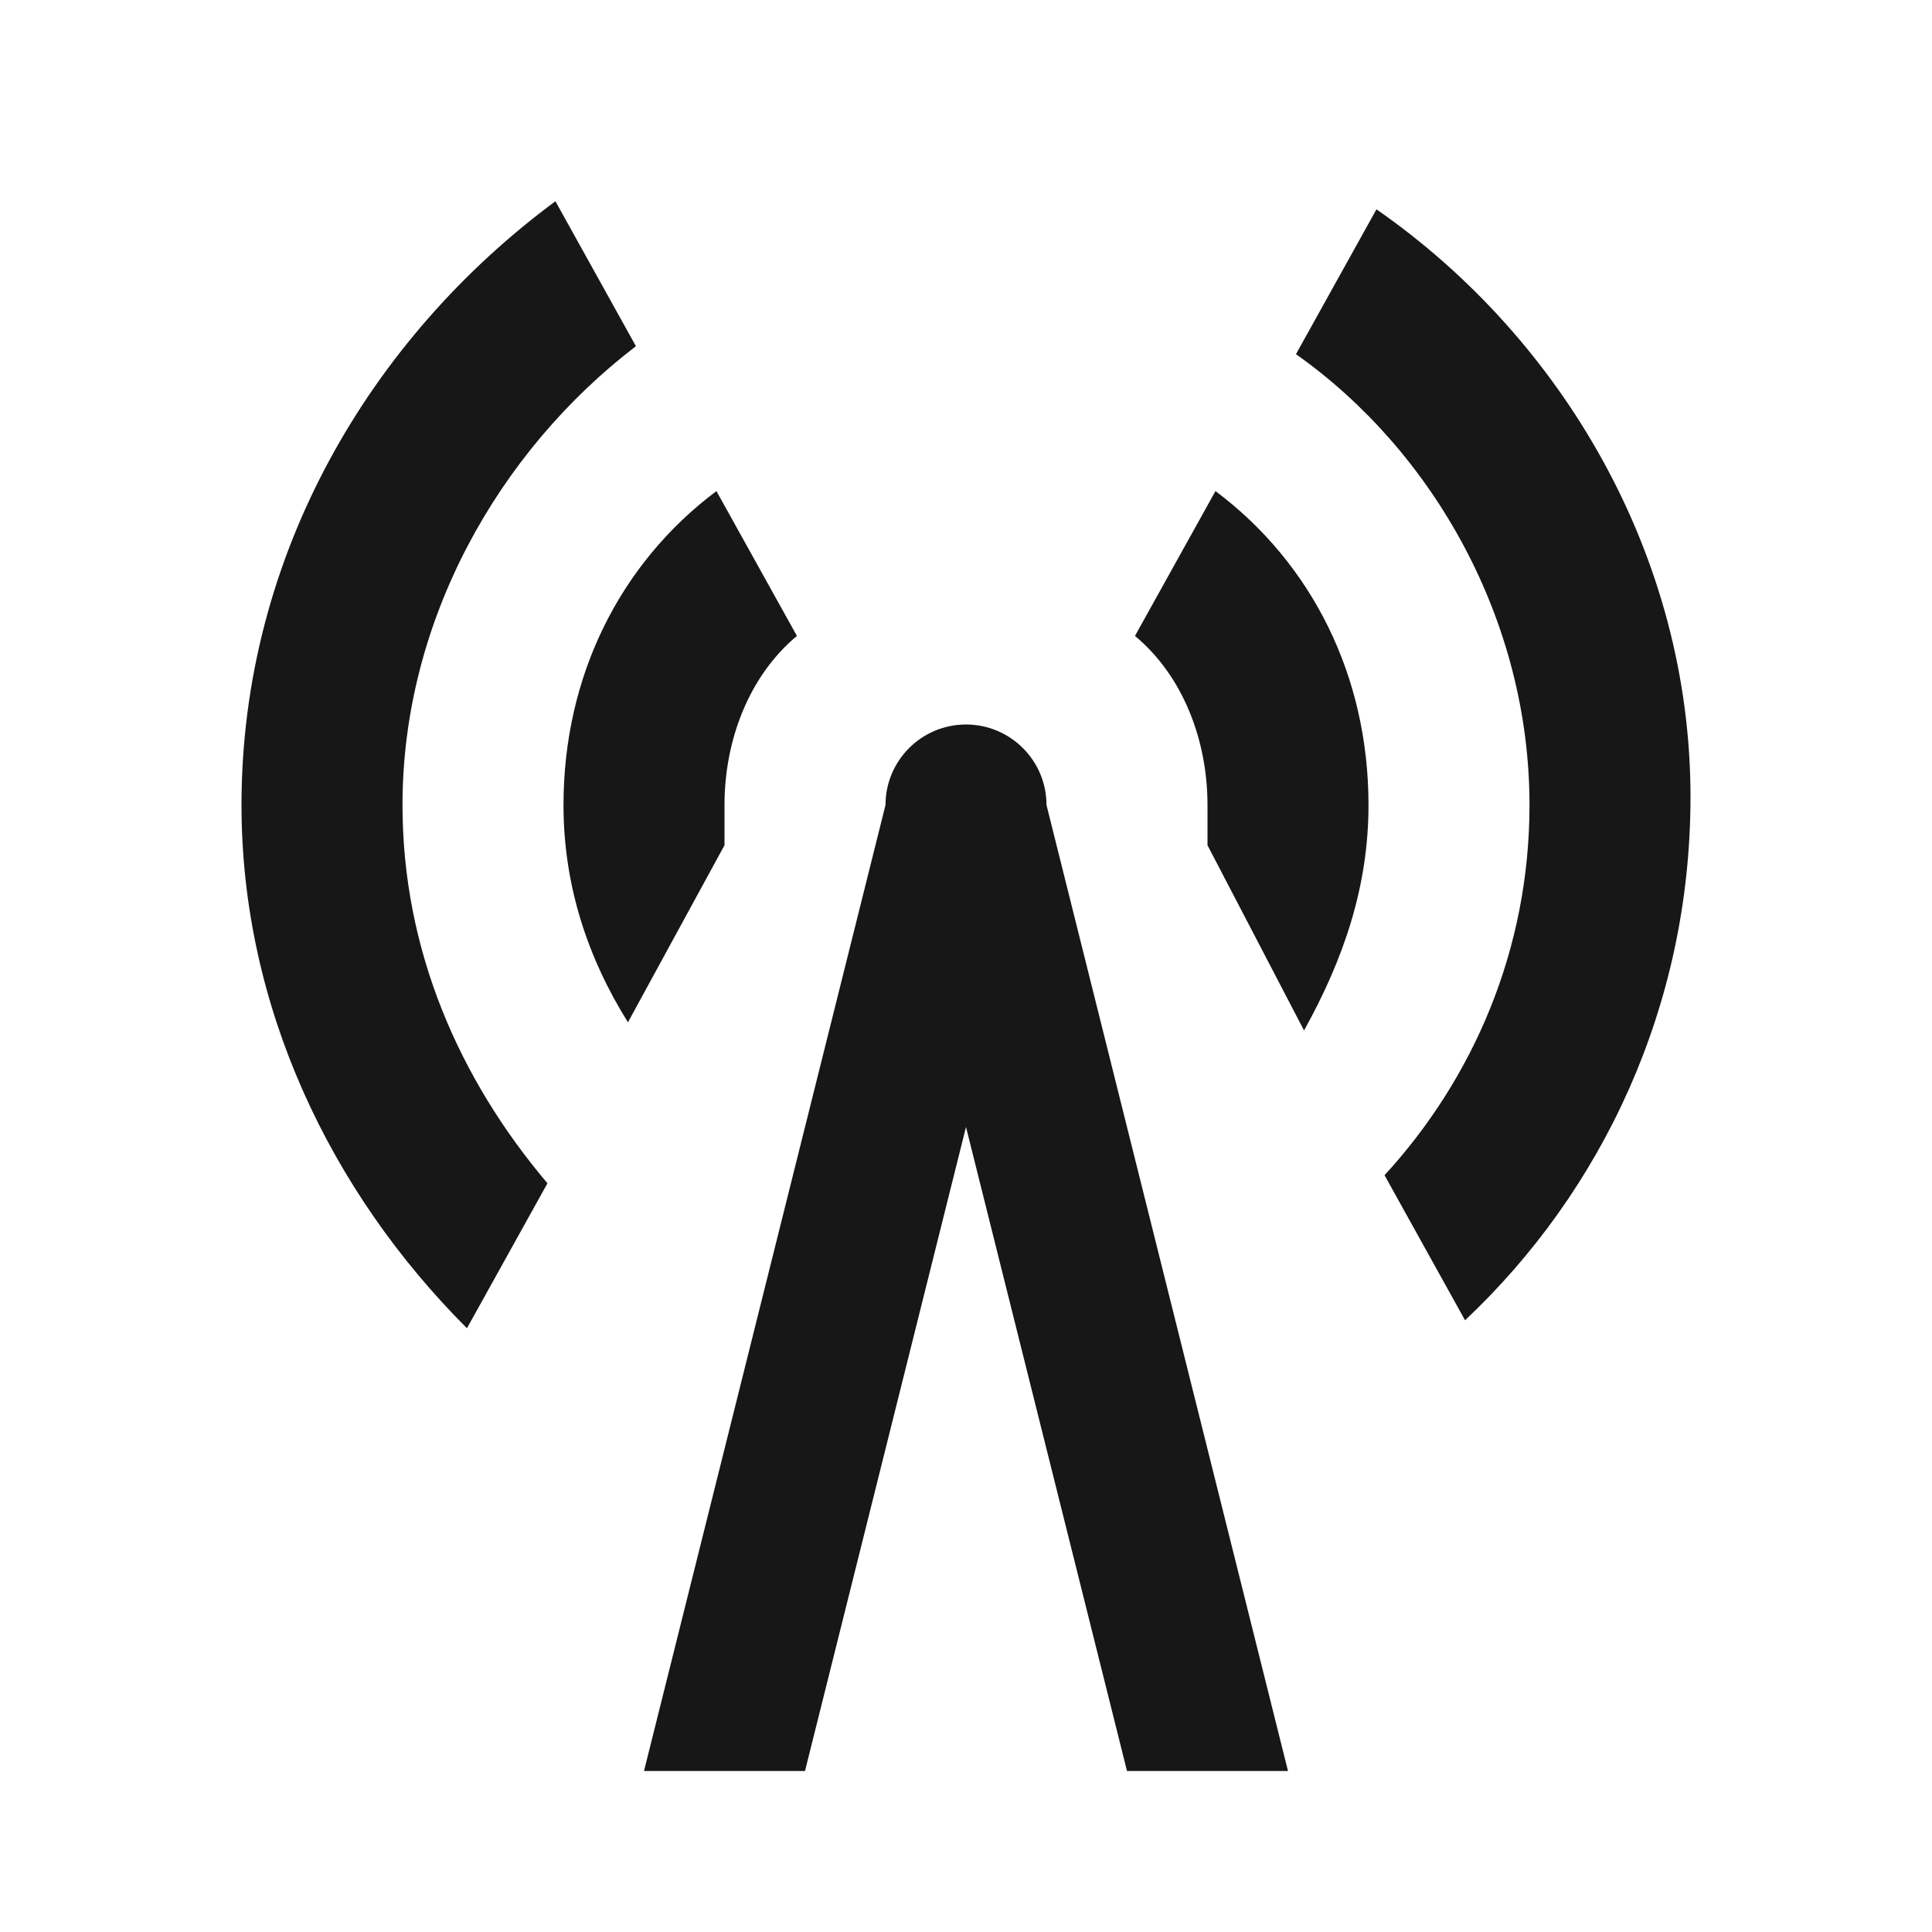 <?xml version="1.0" encoding="UTF-8"?>
<svg xmlns="http://www.w3.org/2000/svg" xmlns:xlink="http://www.w3.org/1999/xlink" width="72pt" height="72pt" viewBox="0 0 72 72" version="1.1">
<g id="surface2371">
<path style=" stroke:none;fill-rule:nonzero;fill:rgb(9.02%,9.02%,9.412%);fill-opacity:1;" d="M 20.699 7.5 C 13.801 12.602 9 20.699 9 30 C 9 37.5 12.301 44.398 17.402 49.5 L 20.402 44.098 C 17.102 40.199 15 35.398 15 30 C 15 23.102 18.602 16.801 23.699 12.902 Z M 51.297 7.801 L 48.297 13.199 C 53.398 16.801 57 23.102 57 30 C 57 35.398 54.898 40.199 51.598 43.797 L 54.598 49.203 C 59.699 44.402 63 37.5 63 29.699 C 63 20.699 58.199 12.598 51.297 7.801 Z M 26.699 18.301 C 23.102 21 21 25.199 21 30 C 21 33 21.902 35.699 23.402 38.098 L 27 31.5 L 27 30 C 27 27.602 27.902 25.199 29.699 23.699 Z M 45.297 18.301 L 42.297 23.699 C 44.098 25.199 45 27.602 45 30 L 45 31.5 L 48.598 38.402 C 50.098 35.703 51 33 51 30 C 51 25.199 48.898 21 45.297 18.301 Z M 36 27 C 34.344 27 33 28.344 33 30 L 24 66 L 30 66 L 36 42 L 42 66 L 48 66 L 39 30 C 39 28.344 37.656 27 36 27 Z M 36 27 "/>
</g>
</svg>
